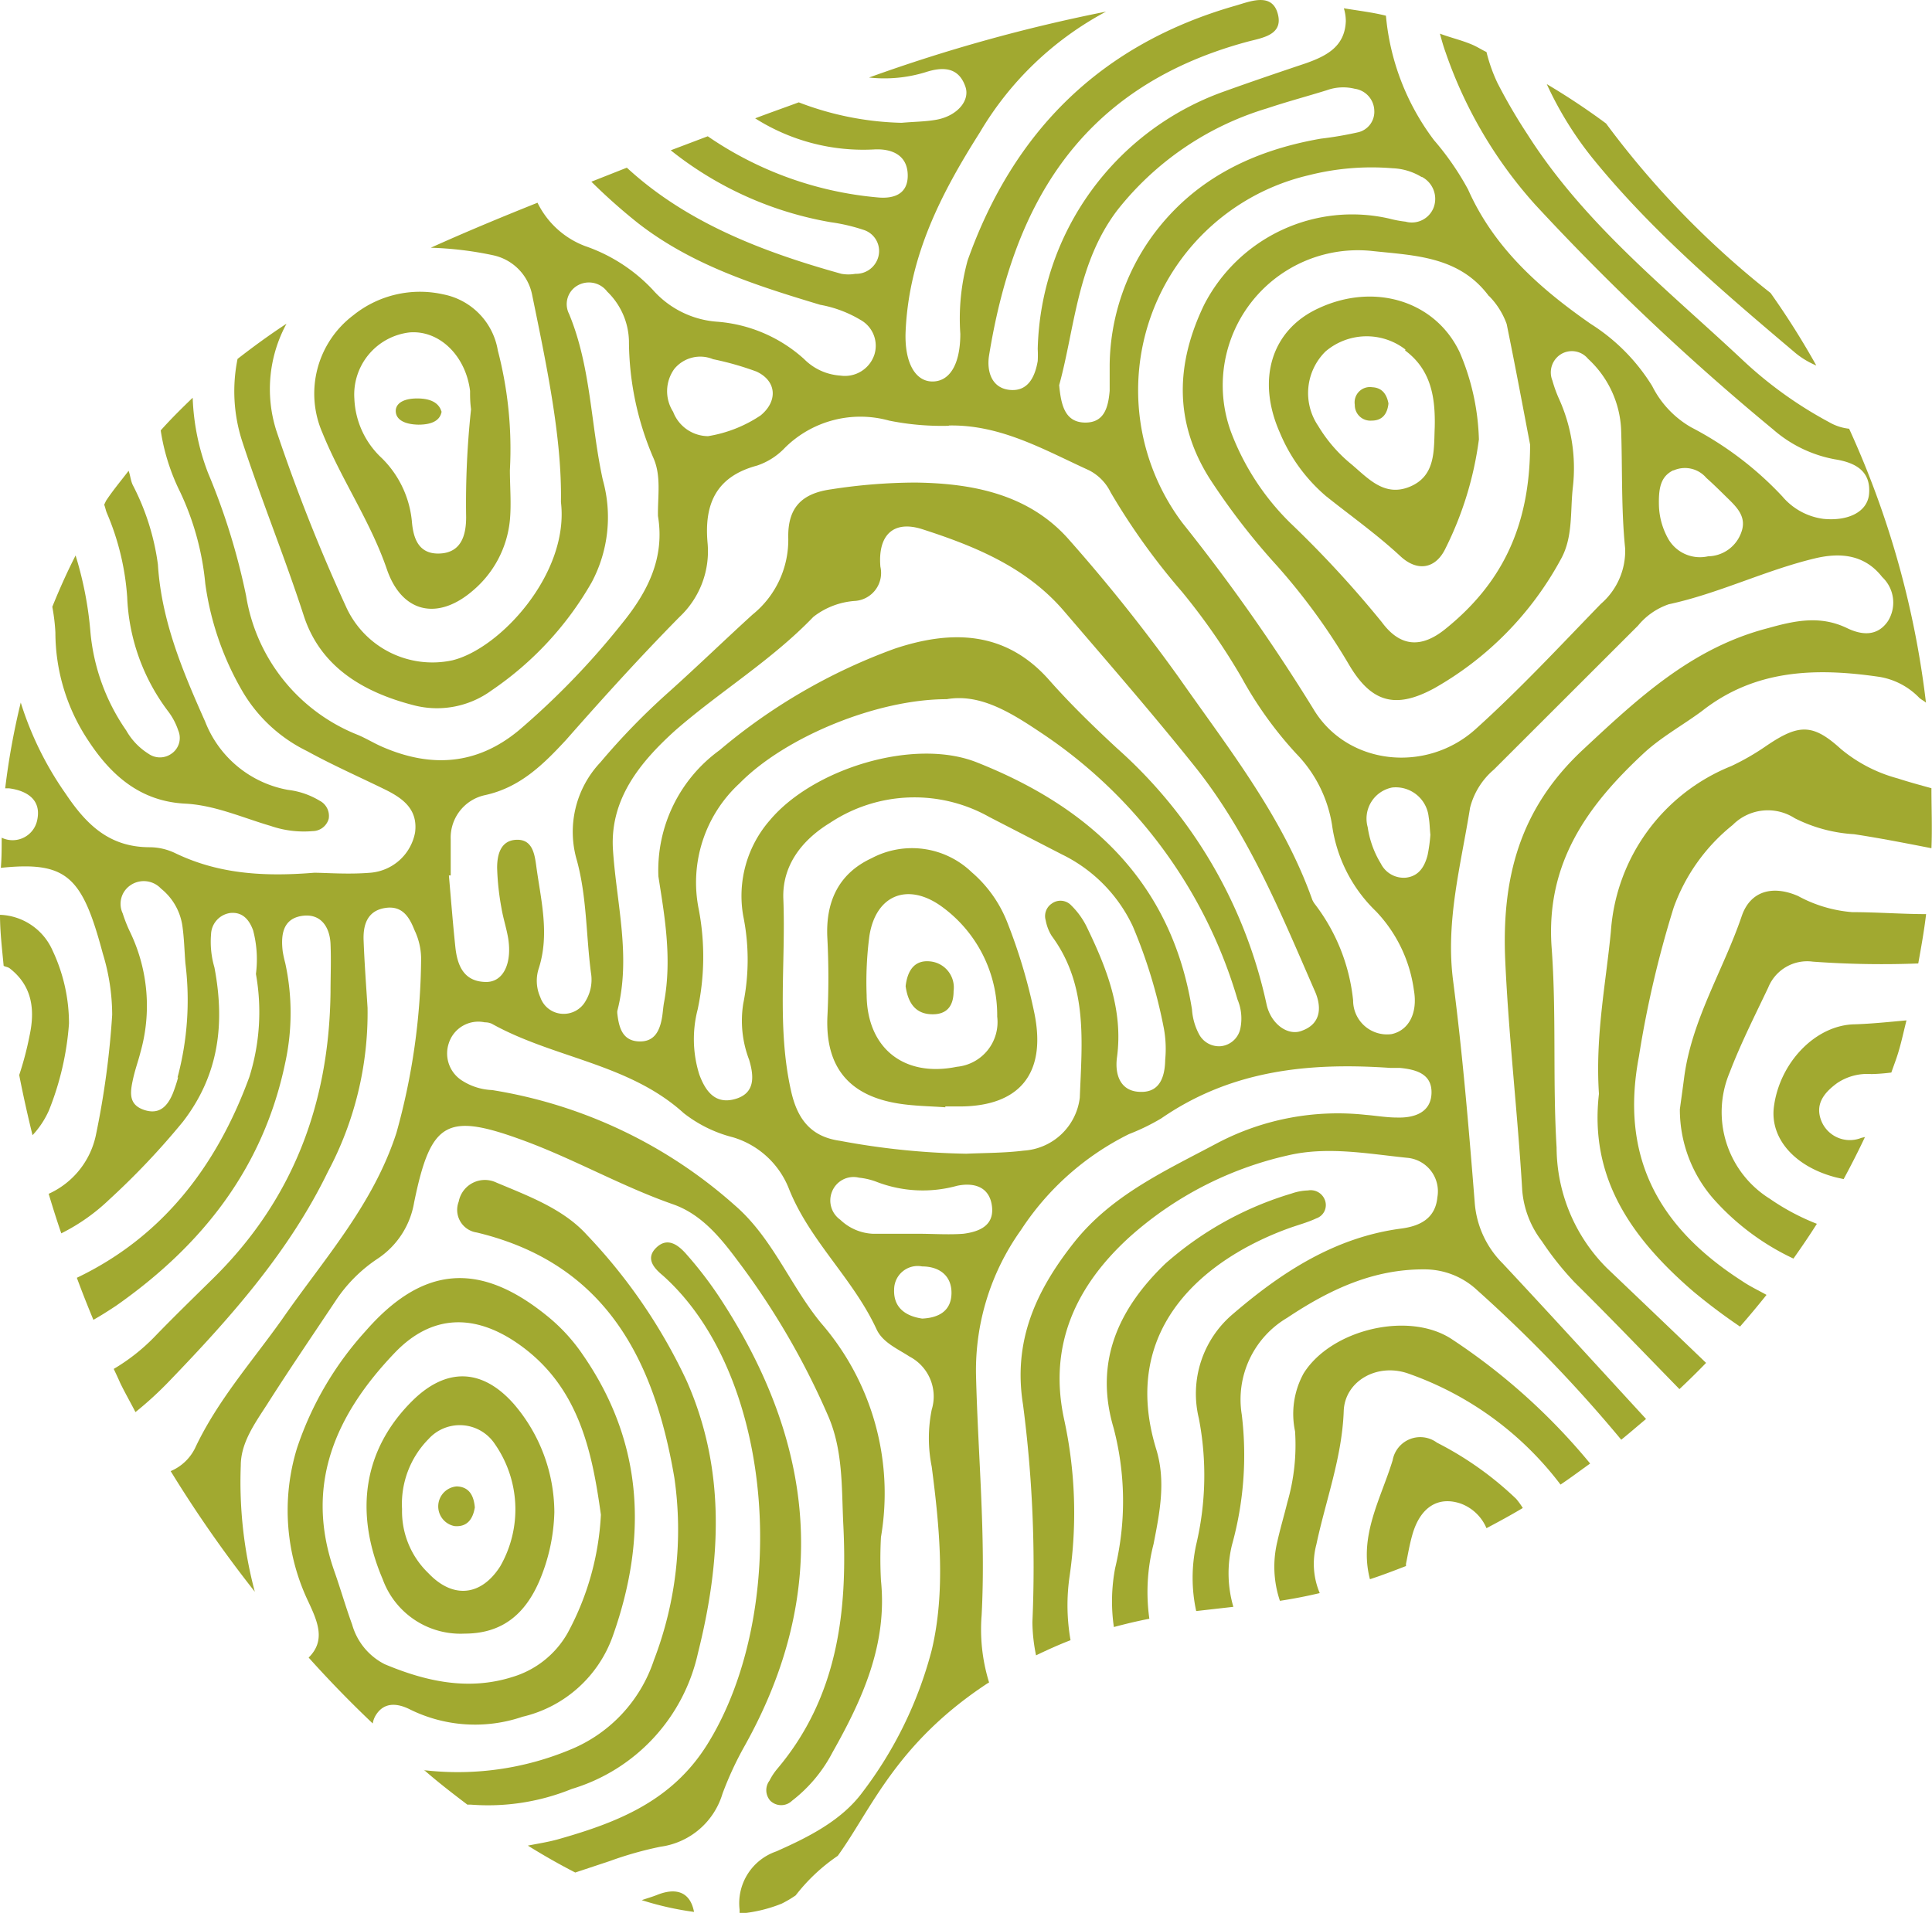 <?xml version="1.0" encoding="UTF-8"?> <svg xmlns="http://www.w3.org/2000/svg" id="Layer_1" data-name="Layer 1" viewBox="0 0 137.77 136.44"> <defs> <style>.cls-1{fill:#a1a930;}</style> </defs> <path class="cls-1" d="M66,5.15c1.17-.38,2.33-.41,2.83,1,.38,1-.56,2.12-2.06,2.39-.78.14-1.59.14-2.48.22a21.74,21.74,0,0,1-7.33-1.46c-1,.37-2.06.74-3.11,1.14a14.39,14.39,0,0,0,8.47,2.22c1.25-.07,2.38.38,2.41,1.81s-1.07,1.72-2.16,1.61A25.3,25.3,0,0,1,50.47,9.72l-2.64,1a25.11,25.11,0,0,0,11.41,5.13,13,13,0,0,1,2.32.54,1.58,1.58,0,0,1,1.08,1.9A1.64,1.64,0,0,1,61,19.53a2.85,2.85,0,0,1-1,0c-5.68-1.58-11.07-3.67-15.3-7.57l-2.53,1a41.26,41.26,0,0,0,3.32,2.95c3.85,3,8.41,4.45,13,5.83a8.53,8.53,0,0,1,2.86,1.07,2.11,2.11,0,0,1,1,2.49,2.21,2.21,0,0,1-2.42,1.49,4,4,0,0,1-2.59-1.18,10.42,10.42,0,0,0-6.16-2.66,6.76,6.76,0,0,1-4.63-2.28,11.93,11.93,0,0,0-4.83-3.12,6.23,6.23,0,0,1-3.39-3.09c-2.68,1.07-5.22,2.13-7.61,3.21a24.82,24.82,0,0,1,4.46.54A3.6,3.6,0,0,1,37.94,21C39,26.16,40.08,31.29,40,35.81c.61,5.09-4.34,10.47-7.75,11.29a6.76,6.76,0,0,1-7.6-3.88A126.67,126.67,0,0,1,19.7,30.7a9.77,9.77,0,0,1,.73-7.61c-1.21.79-2.37,1.64-3.49,2.51a11.58,11.58,0,0,0,.3,5.78c1.37,4.21,3.05,8.31,4.42,12.53,1.19,3.68,4.28,5.48,7.87,6.4a6.59,6.59,0,0,0,5.53-1.07,23.26,23.26,0,0,0,7.13-7.7,9.88,9.88,0,0,0,.8-7.3c-.87-3.94-.84-8.06-2.41-11.85a1.53,1.53,0,0,1,.56-2,1.63,1.63,0,0,1,2.16.41,5.06,5.06,0,0,1,1.55,3.51,21.23,21.23,0,0,0,1.72,8.3c.61,1.32.32,2.8.35,4.2.5,3-.74,5.42-2.58,7.68A55,55,0,0,1,37,52.09c-3,2.49-6.28,2.69-9.76,1.17-.57-.25-1.11-.58-1.69-.83a12.87,12.87,0,0,1-8-9.93,47.17,47.17,0,0,0-2.72-8.78,16.52,16.52,0,0,1-1.09-5.35c-.78.75-1.55,1.51-2.28,2.33a14.86,14.86,0,0,0,1.38,4.38,19.58,19.58,0,0,1,1.8,6.56,20.9,20.9,0,0,0,2.58,7.55,10.85,10.85,0,0,0,4.67,4.38c1.82,1,3.68,1.82,5.52,2.72,1.29.63,2.4,1.41,2.19,3.08a3.53,3.53,0,0,1-3.2,2.88c-1.58.13-3.18,0-4,0-3.91.32-7,0-9.91-1.4a4.25,4.25,0,0,0-1.81-.42c-2.86,0-4.5-1.58-6-3.82a23.4,23.4,0,0,1-3.2-6.5A51.76,51.76,0,0,0,.37,56.23H.66c1.19.16,2.3.76,2,2.23A1.79,1.79,0,0,1,.12,59.75h0c0,.72,0,1.43-.06,2.15,4.73-.49,5.81.64,7.27,6.11A15.06,15.06,0,0,1,8,72.38,61,61,0,0,1,6.83,81a5.93,5.93,0,0,1-3.36,4.15c.3,1,.59,1.92.9,2.82a13.89,13.89,0,0,0,3.42-2.41A53.5,53.5,0,0,0,13.05,80c2.57-3.34,3-7,2.24-11a6.49,6.49,0,0,1-.24-2.36,1.59,1.59,0,0,1,1.37-1.52c.89-.09,1.36.5,1.63,1.24a8.12,8.12,0,0,1,.2,3.11,15.44,15.44,0,0,1-.47,7.35c-2.4,6.56-6.36,11.48-12.3,14.32.41,1.11.81,2.11,1.18,3,.55-.31,1.08-.65,1.61-1,6.15-4.31,10.51-9.84,12.07-17.34a16.71,16.71,0,0,0,0-7.11,8.21,8.21,0,0,1-.18-.83c-.14-1.16,0-2.32,1.36-2.53s2,.8,2.05,2,0,2.28,0,3.41c-.09,8-2.7,14.91-8.47,20.54-1.38,1.36-2.77,2.71-4.11,4.1a13.91,13.91,0,0,1-2.88,2.26c.17.36.34.72.46,1,.34.7.73,1.38,1.09,2.08a25.58,25.58,0,0,0,2.45-2.25c4.36-4.53,8.51-9.2,11.28-14.91a24.09,24.09,0,0,0,2.82-11.68c-.1-1.59-.22-3.17-.28-4.77-.05-1.09.23-2.12,1.49-2.34s1.77.64,2.14,1.58a4.78,4.78,0,0,1,.47,2A47.3,47.3,0,0,1,28.27,80.8c-1.67,5.16-5.17,9-8.16,13.31-2.13,3-4.61,5.79-6.2,9.18a3.42,3.42,0,0,1-1.74,1.64,88.75,88.75,0,0,0,6,8.6,30.46,30.46,0,0,1-1-9c0-1.62,1-3,1.87-4.35,1.59-2.5,3.26-4.95,4.9-7.41a10.62,10.62,0,0,1,3-3,6,6,0,0,0,2.59-4c1.2-5.85,2.33-6.45,7.92-4.38,3.58,1.33,6.9,3.23,10.52,4.5,2,.69,3.36,2.32,4.61,4a54,54,0,0,1,6.43,11c1.11,2.48,1,5.14,1.12,7.73.33,6.32-.39,12.43-4.7,17.54a4.31,4.31,0,0,0-.56.85,1.13,1.13,0,0,0,.06,1.43,1.11,1.11,0,0,0,1.55,0A10.43,10.43,0,0,0,59.36,125c2.15-3.81,3.93-7.72,3.46-12.28a28.75,28.75,0,0,1,0-3.08,18.52,18.52,0,0,0-4.28-15.28c-2.19-2.67-3.45-6.06-6.13-8.38a34.11,34.11,0,0,0-17.32-8.23,4.28,4.28,0,0,1-2.1-.65A2.29,2.29,0,0,1,32,74.42a2.21,2.21,0,0,1,2.57-1.5,1.18,1.18,0,0,1,.5.1c4.41,2.46,9.78,2.83,13.69,6.38a9.44,9.44,0,0,0,3.51,1.72,6.19,6.19,0,0,1,4,3.7c1.48,3.7,4.57,6.38,6.24,10,.44.94,1.49,1.38,2.35,1.94a3.21,3.21,0,0,1,1.58,3.79,10.28,10.28,0,0,0,0,4.06c.57,4.37,1,8.9,0,13.09a28.62,28.62,0,0,1-4.95,10.15c-1.48,2-3.84,3.19-6.15,4.21a3.91,3.91,0,0,0-2.6,4.15c0,.09,0,.19,0,.28a10.26,10.26,0,0,0,3-.71,8,8,0,0,0,1-.59,13.1,13.1,0,0,1,3-2.82c2.39-3.3,4.13-8,10.69-12.31a.33.33,0,0,0,.1-.06A12.8,12.8,0,0,1,70,115.2c.3-5.7-.26-11.38-.4-17.08A17.21,17.21,0,0,1,72.8,87.74a19.55,19.55,0,0,1,7.71-6.85,15.29,15.29,0,0,0,2.3-1.12c5-3.45,10.53-4,16.33-3.6l.68,0c1.15.11,2.3.42,2.26,1.8s-1.22,1.78-2.47,1.74c-.73,0-1.47-.13-2.21-.19a18.46,18.46,0,0,0-10.57,2c-3.75,2-7.58,3.72-10.28,7.15s-4.32,7-3.6,11.51a89.42,89.42,0,0,1,.67,15.52,12.29,12.29,0,0,0,.26,2.37c.83-.4,1.65-.77,2.46-1.08a14.36,14.36,0,0,1-.07-4.55,31.28,31.28,0,0,0-.39-11.21c-1.15-5.32.88-9.55,4.67-13a25.25,25.25,0,0,1,11.29-5.82c2.81-.66,5.67-.12,8.48.17a2.4,2.4,0,0,1,2.18,2.81c-.14,1.49-1.2,2.06-2.59,2.24-4.7.62-8.51,3.1-12,6.1a7.44,7.44,0,0,0-2.42,7.44,21.41,21.41,0,0,1-.19,9,11.14,11.14,0,0,0,0,4.74l2.65-.3a8.54,8.54,0,0,1-.1-4.41,23.94,23.94,0,0,0,.7-9.3A6.76,6.76,0,0,1,91.78,94c3-2,6.13-3.49,9.82-3.46A5.48,5.48,0,0,1,105.31,92a100,100,0,0,1,10.3,10.69c.6-.48,1.19-1,1.77-1.48-3.4-3.7-6.79-7.42-10.22-11.09a6.84,6.84,0,0,1-2-4.37c-.42-5.27-.86-10.55-1.54-15.8-.55-4.24.56-8.26,1.21-12.34a5.28,5.28,0,0,1,1.7-2.72l10.28-10.27A4.87,4.87,0,0,1,119,43.1c3.57-.77,6.87-2.42,10.41-3.27,1.79-.43,3.54-.3,4.81,1.33a2.5,2.5,0,0,1,.41,3.14c-.76,1.12-1.89,1-2.92.5-1.89-.91-3.67-.55-5.62,0-5.44,1.4-9.27,5-13.23,8.69-4.51,4.22-5.79,9.15-5.52,15.07.25,5.47.89,10.9,1.21,16.35a6.88,6.88,0,0,0,1.4,3.62,21.57,21.57,0,0,0,2.34,2.94c2.53,2.5,5,5.08,7.47,7.61.65-.61,1.28-1.23,1.9-1.87q-3.53-3.39-7.07-6.76A12.22,12.22,0,0,1,111,81.85c-.29-4.78,0-9.58-.36-14.34-.4-6,2.59-10.08,6.58-13.79,1.24-1.15,2.79-2,4.14-3,3.81-3,8.16-3.1,12.67-2.44a5.11,5.11,0,0,1,2.83,1.49c.15.14.33.21.48.35a65.36,65.36,0,0,0-5.48-19.54,3.6,3.6,0,0,1-1.43-.47,29,29,0,0,1-6.1-4.37C118.89,20.63,113,16,108.92,9.58a39,39,0,0,1-2.15-3.69A11.65,11.65,0,0,1,106,3.71c-.32-.15-.61-.34-.94-.49-.79-.35-1.59-.52-2.38-.82.12.44.24.88.4,1.32a31.62,31.62,0,0,0,6.36,10.84,174.18,174.18,0,0,0,17,16.07,9.21,9.21,0,0,0,4.4,2.13c1.38.22,2.6.78,2.44,2.49-.12,1.26-1.48,1.93-3.24,1.76a4.61,4.61,0,0,1-2.94-1.6,24.08,24.08,0,0,0-6.5-4.93,7,7,0,0,1-2.78-2.94,13.79,13.79,0,0,0-4.39-4.44c-3.62-2.52-6.89-5.41-8.74-9.58A19.75,19.75,0,0,0,102.26,10a17.3,17.3,0,0,1-3.43-8.88c-1-.25-2-.36-3-.53a3.21,3.21,0,0,1,.14.92c-.07,1.8-1.35,2.47-2.84,3-1.94.65-3.88,1.31-5.8,2A20,20,0,0,0,74,24.89a8.11,8.11,0,0,1,0,.86c-.2,1.16-.71,2.19-2,2.06s-1.65-1.33-1.47-2.46c1.64-10.08,6-19,18.37-22.36,1.06-.29,2.63-.46,2.22-2S89.18.09,88.12.4C78.59,3.12,72.31,9.26,69,18.58a15.69,15.69,0,0,0-.52,5.23c0,2.18-.76,3.41-2,3.4s-2-1.4-1.9-3.6c.24-5.31,2.48-9.73,5.29-14.16a23,23,0,0,1,9-8.62,116.46,116.46,0,0,0-16.9,4.7A10,10,0,0,0,66,5.15Zm-53.3,71.7A10.72,10.72,0,0,1,12.32,78c-.36.86-.92,1.52-2,1.18s-1.06-1.11-.88-2,.4-1.42.58-2.14a12.15,12.15,0,0,0-.7-8.47,10.26,10.26,0,0,1-.57-1.42,1.6,1.6,0,0,1,.54-2,1.68,1.68,0,0,1,2.19.23A4.18,4.18,0,0,1,13,66c.13.89.15,1.8.22,2.7A21.32,21.32,0,0,1,12.66,76.85Zm106.65-43.3a2,2,0,0,1,2.33.54c.51.45,1,.94,1.48,1.41.71.69,1.43,1.39,1,2.5a2.56,2.56,0,0,1-2.36,1.68A2.61,2.61,0,0,1,119,38.5a5.17,5.17,0,0,1-.7-2.37C118.26,34.83,118.41,34,119.31,33.55ZM48.08,26.32a2.39,2.39,0,0,1,2.77-.7,21.44,21.44,0,0,1,3.09.88c1.45.67,1.54,2.11.3,3.13a9.44,9.44,0,0,1-3.75,1.48A2.69,2.69,0,0,1,48,29.37,2.72,2.72,0,0,1,48.08,26.32ZM65.76,94.05c-1.22-.18-2.06-.81-2-2.09a1.68,1.68,0,0,1,2-1.63c1.22,0,2.12.66,2.09,1.94S66.88,94,65.76,94.05ZM68.7,88c-1.07.08-2.15,0-3.23,0h0c-1.07,0-2.15,0-3.23,0A3.59,3.59,0,0,1,59.92,87a1.68,1.68,0,0,1-.59-2,1.65,1.65,0,0,1,1.93-1,4.92,4.92,0,0,1,1.31.32,9.16,9.16,0,0,0,5.67.26c1.12-.24,2.29,0,2.49,1.41S69.86,87.85,68.7,88ZM81.37,77.88c-1.49,0-1.88-1.24-1.72-2.45.46-3.4-.74-6.39-2.16-9.33a5.6,5.6,0,0,0-1.09-1.51A1.05,1.05,0,0,0,75,64.45a1.07,1.07,0,0,0-.43,1.2A3.16,3.16,0,0,0,75,66.76c2.6,3.52,2.15,7.56,2,11.53a4.3,4.3,0,0,1-4,3.78c-1.35.17-2.73.16-4.1.22a53.34,53.34,0,0,1-9-.92c-2-.28-3-1.45-3.47-3.47-1.05-4.56-.39-9.18-.57-13.77-.1-2.37,1.3-4.2,3.33-5.44a10.88,10.88,0,0,1,11.37-.41l5.16,2.66a10.81,10.81,0,0,1,5.06,5.13A36.23,36.23,0,0,1,83,73.38a8.13,8.13,0,0,1,.09,2.21C83.07,76.73,82.75,77.9,81.37,77.88Zm7.09-4.58a1.59,1.59,0,0,1-1.39,1.32,1.61,1.61,0,0,1-1.56-.84A4.38,4.38,0,0,1,85,72c-1.45-9.07-7.27-14.43-15.36-17.63-4.46-1.76-11.63.45-14.72,4.11A8.21,8.21,0,0,0,53,65.33a15.71,15.71,0,0,1,0,6.26,7.77,7.77,0,0,0,.42,4c.35,1.17.45,2.39-1,2.8s-2.13-.61-2.55-1.74A8.42,8.42,0,0,1,49.75,72a18,18,0,0,0,.08-7.13,9.61,9.61,0,0,1,2.91-9c3.22-3.28,9.76-6,14.77-6,2.31-.4,4.42.85,6.63,2.33a34.5,34.5,0,0,1,14.11,19.1A3.48,3.48,0,0,1,88.46,73.3Zm4.4.21c-1,.42-2.25-.46-2.55-1.91A34.05,34.05,0,0,0,79.64,53.36c-1.67-1.55-3.31-3.14-4.82-4.85-3.12-3.54-7-3.58-11-2.25a41,41,0,0,0-12.51,7.25,10.58,10.58,0,0,0-4.36,9c.41,2.66,1,5.81.4,9-.06.33-.08.68-.13,1-.16,1-.54,1.83-1.69,1.77s-1.4-1-1.51-2a1,1,0,0,1,0-.17c1-3.87-.06-7.66-.31-11.5-.23-3.61,1.94-6.25,4.43-8.5C51.32,49.33,55,47.12,58,44a5.42,5.42,0,0,1,3-1.14,2,2,0,0,0,1.78-2.44c-.19-2.25.92-3.34,3-2.67,3.75,1.21,7.41,2.71,10.08,5.82,3.15,3.68,6.33,7.33,9.35,11.11,3.81,4.77,6.1,10.39,8.51,15.92C94.26,71.75,94.25,73,92.86,73.51ZM101.8,61c-.21.8-.61,1.49-1.54,1.6a1.82,1.82,0,0,1-1.79-1A6.87,6.87,0,0,1,97.53,59a2.26,2.26,0,0,1,1.75-2.83,2.36,2.36,0,0,1,2.6,2.12c.07.38.07.78.12,1.25A11.28,11.28,0,0,1,101.8,61Zm4.38-39.89a5.49,5.49,0,0,1,1.26,2c.65,3.18,1.24,6.36,1.67,8.6,0,6-2.15,10-6,13.12-1.72,1.41-3.24,1.35-4.57-.45A77,77,0,0,0,92,37.29a18,18,0,0,1-4.18-6.38,9.64,9.64,0,0,1,10.1-13C100.92,18.23,104.08,18.29,106.18,21.13Zm-4.8-8.5a1.77,1.77,0,0,1,.85,2.2,1.67,1.67,0,0,1-2,1,8,8,0,0,1-1.17-.22,11.87,11.87,0,0,0-13.2,6.16c-2,4.16-2.17,8.3.39,12.37a48.39,48.39,0,0,0,4.79,6.21,44.66,44.66,0,0,1,5.11,7c1.6,2.76,3.32,3.29,6.13,1.76a23.31,23.31,0,0,0,9-9.16c.91-1.59.68-3.43.88-5.18a12,12,0,0,0-1-6.33,9.27,9.27,0,0,1-.46-1.28,1.53,1.53,0,0,1,.54-1.83,1.49,1.49,0,0,1,2,.28,7.3,7.3,0,0,1,2.36,5c.1,2.85,0,5.7.29,8.54a5,5,0,0,1-1.73,3.94c-2.91,3-5.8,6.11-8.93,8.93-3.54,3.2-9.23,2.58-11.61-1.49A133.18,133.18,0,0,0,84.32,37.3a15.75,15.75,0,0,1,9-24.8A18.22,18.22,0,0,1,99.29,12,4.29,4.29,0,0,1,101.38,12.63ZM79.67,15A21.43,21.43,0,0,1,90.35,7.73c1.4-.47,2.83-.85,4.25-1.29a3.45,3.45,0,0,1,2-.11A1.62,1.62,0,0,1,98,7.89a1.5,1.5,0,0,1-1.13,1.54,25.83,25.83,0,0,1-2.68.46c-4.88.85-9.1,2.91-12.06,7a16,16,0,0,0-3,9.11c0,.63,0,1.25,0,1.88-.1,1.13-.36,2.29-1.78,2.26s-1.69-1.27-1.82-2.67C76.65,23.4,76.8,18.79,79.67,15Zm-12,15.35c3.69-.07,6.78,1.73,10,3.2a3.47,3.47,0,0,1,1.53,1.57,47.69,47.69,0,0,0,5.07,7.07,46,46,0,0,1,4.28,6.16,27.37,27.37,0,0,0,3.88,5.4,9.41,9.41,0,0,1,2.56,5.11A10.54,10.54,0,0,0,98.12,65a10.11,10.11,0,0,1,2.7,5.6c.3,1.68-.38,2.9-1.59,3.16a2.42,2.42,0,0,1-2.74-2.41,13.56,13.56,0,0,0-2.74-6.88,1.69,1.69,0,0,1-.17-.29c-2.11-5.94-6-10.83-9.54-15.89a121.33,121.33,0,0,0-7.76-9.74c-2.84-3.28-6.88-4.08-11-4.13a39.56,39.56,0,0,0-6,.48c-2.11.29-3.1,1.31-3.07,3.42a6.84,6.84,0,0,1-2.54,5.51c-2,1.82-4,3.76-6,5.55a49,49,0,0,0-4.86,5,7.22,7.22,0,0,0-1.67,7c.71,2.61.65,5.31,1,8a2.94,2.94,0,0,1-.37,2,1.79,1.79,0,0,1-1.7.93,1.75,1.75,0,0,1-1.54-1.18,2.86,2.86,0,0,1-.13-2c.83-2.51.15-5-.17-7.44-.12-.85-.3-1.85-1.43-1.79s-1.35,1.11-1.35,2a18.52,18.52,0,0,0,.31,2.87c.12.73.36,1.44.48,2.17.28,1.78-.35,3.09-1.55,3.1-1.61,0-2.08-1.16-2.22-2.5-.18-1.7-.31-3.4-.46-5.1h.13c0-.86,0-1.71,0-2.56a3.1,3.1,0,0,1,2.42-3.16c2.52-.54,4.18-2.19,5.81-3.95C43,49.78,45.69,46.81,48.46,44a6.42,6.42,0,0,0,2-5.23c-.26-2.79.58-4.77,3.52-5.56a4.87,4.87,0,0,0,2-1.28A7.64,7.64,0,0,1,63.4,30,19,19,0,0,0,67.65,30.37Z"></path> <path class="cls-1" d="M47.1,131.72a5.37,5.37,0,0,0,4.42-3.78,23.94,23.94,0,0,1,1.58-3.41c6.15-11,5-21.6-1.73-31.9A27.61,27.61,0,0,0,49,89.52c-.56-.65-1.35-1.34-2.19-.54s-.12,1.52.46,2c8.14,7.28,9,24.06,3.18,33.42C47.91,128.49,44,130,39.76,131.2c-.69.19-1.41.3-2.12.44,1.14.71,2.27,1.35,3.38,1.92l2.47-.82A25.51,25.51,0,0,1,47.1,131.72Z"></path> <path class="cls-1" d="M6.32,52.86c1.61,2.45,3.7,4.3,6.88,4.46,2.13.11,4.08,1,6.1,1.59a7.26,7.26,0,0,0,3,.37,1.2,1.2,0,0,0,1.14-.88,1.22,1.22,0,0,0-.65-1.29,5.63,5.63,0,0,0-2.25-.77,7.83,7.83,0,0,1-5.91-4.87c-1.61-3.61-3.12-7.19-3.37-11.21a17.2,17.2,0,0,0-1.8-5.68c-.15-.33-.17-.69-.29-1-.54.71-1.1,1.37-1.61,2.14L7.43,36c.08.2.11.4.19.59a18.41,18.41,0,0,1,1.45,6A14.45,14.45,0,0,0,12,50.75a4.71,4.71,0,0,1,.71,1.35,1.36,1.36,0,0,1-.5,1.67,1.41,1.41,0,0,1-1.61,0A4.69,4.69,0,0,1,9,52.1a14.6,14.6,0,0,1-2.55-7,25.53,25.53,0,0,0-1.06-5.48c-.62,1.21-1.16,2.43-1.66,3.66a13.86,13.86,0,0,1,.22,1.83A13.93,13.93,0,0,0,6.32,52.86Z"></path> <path class="cls-1" d="M103.56,95.54c-3.07-2.06-8.64-.72-10.6,2.42a6,6,0,0,0-.61,4.13,14.7,14.7,0,0,1-.55,5.07c-.23.94-.51,1.87-.72,2.82a7.63,7.63,0,0,0,.19,4.2c1-.15,1.9-.33,2.84-.55a5.36,5.36,0,0,1-.24-3.47c.67-3.16,1.83-6.2,1.95-9.51.07-2.13,2.39-3.49,4.66-2.66a23.26,23.26,0,0,1,10.8,7.9c.72-.48,1.41-1,2.11-1.5l-.07-.09A44.47,44.47,0,0,0,103.56,95.54Z"></path> <path class="cls-1" d="M102.47,102.9a2,2,0,0,0-3.16,1.25c-.84,2.76-2.43,5.39-1.62,8.49.86-.28,1.72-.61,2.57-.94,0-.06,0-.1,0-.16.11-.5.24-1.35.48-2.16.57-1.9,1.83-2.67,3.41-2.14A3.19,3.19,0,0,1,106,109c.87-.46,1.74-.93,2.59-1.44a5.61,5.61,0,0,0-.47-.65A23.72,23.72,0,0,0,102.47,102.9Z"></path> <path class="cls-1" d="M128.22,63.91c-1.81-.79-3.38-.36-4,1.38-1.31,3.87-3.57,7.4-4.12,11.54-.11.85-.23,1.69-.31,2.29a9.69,9.69,0,0,0,2.37,6.36,17.64,17.64,0,0,0,5.73,4.29c.58-.82,1.14-1.64,1.67-2.48a16.28,16.28,0,0,1-3.36-1.79,7.28,7.28,0,0,1-2.86-9c.79-2.07,1.8-4.06,2.75-6.06a3,3,0,0,1,3.18-1.85,67.45,67.45,0,0,0,7.52.13c.21-1.17.42-2.33.56-3.52-1.75,0-3.51-.14-5.27-.14A9.67,9.67,0,0,1,128.22,63.91Z"></path> <path class="cls-1" d="M126.49,79c-.25,2.19,1.45,4.17,4.32,4.95.22.06.44.1.66.15.54-1,1.05-2,1.52-3l-.26.06A2.19,2.19,0,0,1,129.9,80c-.52-1.23.18-2.07,1.11-2.75a3.86,3.86,0,0,1,2.44-.64,13.37,13.37,0,0,0,1.42-.11c.17-.49.37-1,.51-1.48.22-.73.38-1.49.57-2.24-1.23.11-2.45.24-3.68.28C129.45,73.1,126.87,75.83,126.49,79Z"></path> <path class="cls-1" d="M40.77,127.6a13.05,13.05,0,0,0,9-9.69c1.65-6.58,2-13.09-.81-19.43a39.09,39.09,0,0,0-7.1-10.39c-1.68-1.86-4.15-2.77-6.46-3.74a1.9,1.9,0,0,0-2.69,1.36A1.63,1.63,0,0,0,34,87.91c9.21,2.21,12.66,9.09,14.09,17.5a25.92,25.92,0,0,1-1.46,13,10.44,10.44,0,0,1-6,6.4,20.83,20.83,0,0,1-10.21,1.47c-.07,0-.13,0-.21-.06,1,.88,2.08,1.71,3.12,2.5a2.28,2.28,0,0,1,.27,0A15.86,15.86,0,0,0,40.77,127.6Z"></path> <path class="cls-1" d="M82.26,110.13c.44-2.25.89-4.48.19-6.76-2.71-8.84,3.78-13.67,9.34-15.72.7-.26,1.42-.44,2.08-.75a1,1,0,0,0,.62-1.27,1.08,1.08,0,0,0-1.22-.72,3.91,3.91,0,0,0-1.17.22,23.89,23.89,0,0,0-9,5c-3.34,3.22-5.09,7-3.69,11.72a20.52,20.52,0,0,1,.11,10,12.7,12.7,0,0,0-.09,4.2c.86-.23,1.7-.43,2.53-.59A13.71,13.71,0,0,1,82.26,110.13Z"></path> <path class="cls-1" d="M29.26,121.94a10.48,10.48,0,0,0,8,.51,9,9,0,0,0,6.46-5.82c2.47-7,2.16-13.76-2.16-20A12.76,12.76,0,0,0,39,93.85c-4.83-3.92-8.88-3.55-12.93,1.09a23.42,23.42,0,0,0-4.89,8.35,15.11,15.11,0,0,0,.83,11c.67,1.44,1.21,2.74,0,3.94,1.49,1.66,3,3.21,4.57,4.7a1.59,1.59,0,0,1,.23-.61C27.43,121.34,28.42,121.51,29.26,121.94Zm-4.15-6.07c-.45-1.23-.81-2.49-1.24-3.72-2.22-6.22.08-11.27,4.28-15.66,2.62-2.74,5.67-2.82,8.79-.65,4.31,3,5.27,7.59,5.91,12.2a19.77,19.77,0,0,1-2.38,8.45,6.74,6.74,0,0,1-3.92,3.12c-3.15,1-6.19.32-9.12-.91A4.55,4.55,0,0,1,25.11,115.87Z"></path> <path class="cls-1" d="M46.9,135.14c-.37.15-.76.26-1.14.39a21.77,21.77,0,0,0,3.73.84C49.25,135.08,48.37,134.57,46.9,135.14Z"></path> <path class="cls-1" d="M128,25.15a5.93,5.93,0,0,0,1.52.92,56.8,56.8,0,0,0-3.26-5.17A63.48,63.48,0,0,1,114.53,8.81,49.24,49.24,0,0,0,110.3,6a25.17,25.17,0,0,0,3.31,5.34C117.84,16.54,122.92,20.85,128,25.15Z"></path> <path class="cls-1" d="M131.27,53.42c-2-1.82-3-1.79-5.3-.23a17.4,17.4,0,0,1-2.51,1.45,13.73,13.73,0,0,0-8.59,11.81c-.36,3.73-1.12,7.44-.85,11.57-.67,5.82,2.1,10.1,6.71,14.08a41.88,41.88,0,0,0,3.35,2.52c.65-.74,1.28-1.5,1.89-2.26-.59-.33-1.19-.61-1.76-1-6-3.86-8.69-8.9-7.34-16a74.84,74.84,0,0,1,2.48-10.63,13.31,13.31,0,0,1,4.21-5.89,3.53,3.53,0,0,1,4.42-.48,10.75,10.75,0,0,0,4.23,1.14c1.84.28,3.68.64,5.52,1,.06-1.42,0-2.85,0-4.28-.8-.22-1.61-.44-2.41-.7A10.6,10.6,0,0,1,131.27,53.42Z"></path> <path class="cls-1" d="M71.83,65.79a9.07,9.07,0,0,0-2.54-3.58,6.14,6.14,0,0,0-7.13-1c-2.44,1.13-3.3,3.22-3.16,5.73a55.26,55.26,0,0,1,0,5.61c-.14,3.63,1.61,5.65,5.19,6.18,1.06.16,2.14.17,3.22.25v-.06h1c4.31,0,6.21-2.36,5.36-6.61A39.23,39.23,0,0,0,71.83,65.79Zm-3.6,10.3c-3.75.77-6.39-1.31-6.43-5.11A25.07,25.07,0,0,1,62,66.73c.47-2.91,2.73-3.79,5.11-2.1a9.57,9.57,0,0,1,4,7.88A3.2,3.2,0,0,1,68.23,76.09Z"></path> <path class="cls-1" d="M27.59,40.61c1.08,3.14,3.66,3.67,6.16,1.49a7.53,7.53,0,0,0,2.61-5c.11-1.18,0-2.38,0-3.57A27.74,27.74,0,0,0,35.5,25,4.89,4.89,0,0,0,31.63,21a7.58,7.58,0,0,0-6.44,1.49A7,7,0,0,0,23,30.89C24.35,34.22,26.42,37.19,27.59,40.61Zm1.62-16.9c2.13-.17,4,1.67,4.31,4.17,0,.4,0,.79.07,1.31a62.81,62.81,0,0,0-.35,7.7c0,1.27-.34,2.52-1.87,2.59s-1.9-1.09-2-2.3a7.29,7.29,0,0,0-2.15-4.51,6.11,6.11,0,0,1-1.95-4.22A4.46,4.46,0,0,1,29.21,23.71Z"></path> <path class="cls-1" d="M94,22c-3.33,1.54-4.42,5.07-2.73,8.87a12,12,0,0,0,3.29,4.52c1.78,1.42,3.63,2.73,5.31,4.29,1.21,1.12,2.52.9,3.22-.59a24.48,24.48,0,0,0,2.37-7.75,16.9,16.9,0,0,0-1.36-6.19C102.37,21.46,98,20.12,94,22Zm6.2,3c1.86,1.38,2.16,3.36,2.11,5.48-.07,1.63.09,3.47-1.79,4.24S97.46,34,96.23,33A10.51,10.51,0,0,1,94,30.38a4.17,4.17,0,0,1,.52-5.31A4.52,4.52,0,0,1,100.22,24.93Z"></path> <path class="cls-1" d="M4.92,73A12.22,12.22,0,0,0,3.75,67.8,4.26,4.26,0,0,0,0,65.25c0,1.23.15,2.44.26,3.64.15.08.32.08.46.2C2.29,70.33,2.51,72,2.11,73.86a22.93,22.93,0,0,1-.74,2.82c.29,1.48.61,2.91.95,4.29A6.41,6.41,0,0,0,3.49,79.2,20.58,20.58,0,0,0,4.92,73Z"></path> <path class="cls-1" d="M33.13,116.52c2.7,0,4.32-1.41,5.33-3.75a13.36,13.36,0,0,0,1.07-4.91,11.91,11.91,0,0,0-2.89-7.72c-2.26-2.56-4.82-2.61-7.23-.23-3.46,3.43-4.19,7.89-2.12,12.73A5.9,5.9,0,0,0,33.13,116.52Zm-2.57-13.88a3,3,0,0,1,4.73.36,8.16,8.16,0,0,1,.38,8.72c-1.35,2.12-3.36,2.34-5.11.5a6.12,6.12,0,0,1-1.89-4.58A6.59,6.59,0,0,1,30.56,102.64Z"></path> <path class="cls-1" d="M66.3,68.57c-1.09-.1-1.59.65-1.72,1.77.14,1,.56,1.93,1.77,2S68,71.71,68,70.69A1.87,1.87,0,0,0,66.3,68.57Z"></path> <path class="cls-1" d="M29.84,30.29c1.06,0,1.55-.36,1.65-.92-.16-.53-.61-.93-1.66-.95s-1.63.35-1.61.92S28.8,30.27,29.84,30.29Z"></path> <path class="cls-1" d="M97.82,30c.72,0,1.11-.44,1.19-1.22-.11-.61-.42-1.13-1.16-1.16a1.09,1.09,0,0,0-1.24,1.25A1.11,1.11,0,0,0,97.82,30Z"></path> <path class="cls-1" d="M32.41,108.85c.91.08,1.31-.5,1.45-1.33-.07-.81-.38-1.47-1.29-1.5a1.43,1.43,0,0,0-.16,2.83Z"></path> </svg> 